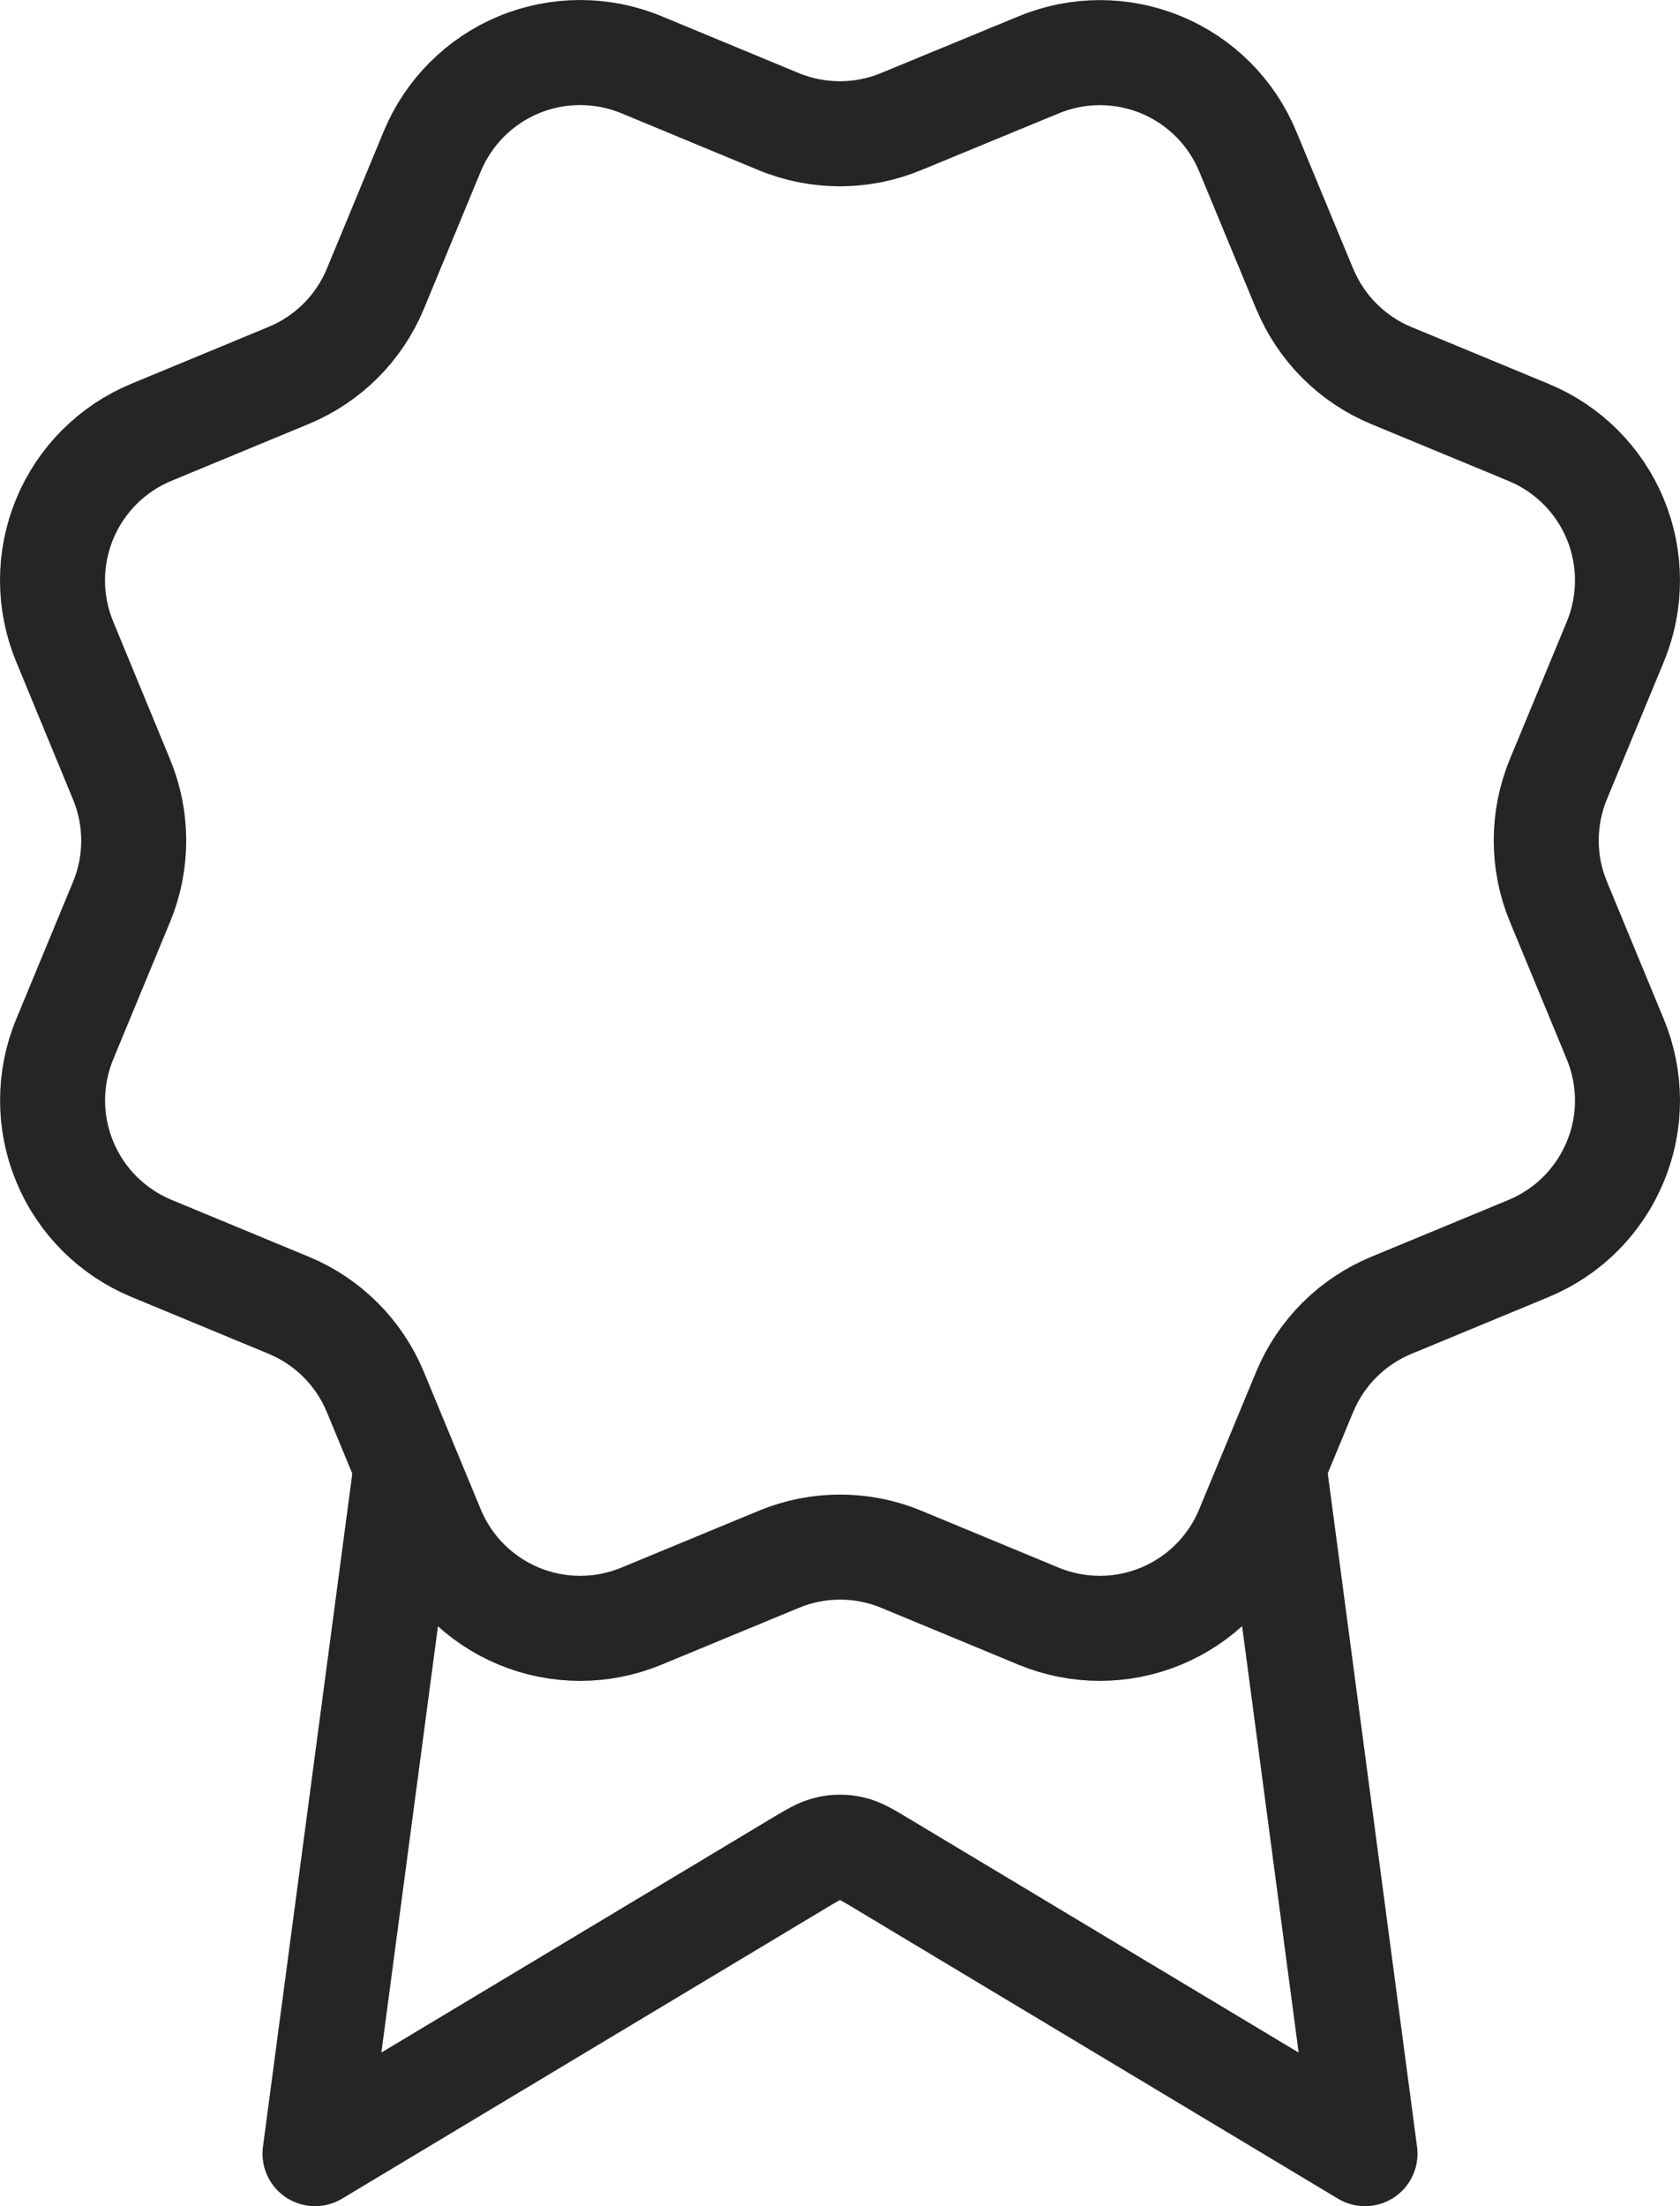 <svg xmlns="http://www.w3.org/2000/svg" fill="none" viewBox="0 0 32 42" height="42" width="32">
<path stroke-linejoin="round" stroke-linecap="round" stroke-width="2" stroke="#252525" d="M7.737 27.92L6 41L15.177 35.494C15.476 35.314 15.626 35.224 15.786 35.19C15.927 35.158 16.073 35.158 16.215 35.19C16.374 35.224 16.524 35.314 16.823 35.494L26 41L24.264 27.914M24.852 5.498C25.161 6.245 25.753 6.839 26.5 7.149L29.118 8.233C29.865 8.542 30.459 9.136 30.768 9.883C31.077 10.63 31.077 11.47 30.768 12.217L29.684 14.833C29.375 15.58 29.374 16.42 29.685 17.168L30.767 19.783C30.92 20.153 30.999 20.549 31 20.95C31 21.351 30.921 21.747 30.767 22.117C30.614 22.487 30.389 22.823 30.106 23.107C29.823 23.39 29.486 23.614 29.116 23.768L26.5 24.851C25.753 25.16 25.16 25.753 24.85 26.5L23.765 29.117C23.456 29.865 22.862 30.458 22.115 30.768C21.368 31.077 20.529 31.077 19.782 30.768L17.166 29.684C16.419 29.375 15.58 29.376 14.833 29.686L12.215 30.769C11.469 31.077 10.63 31.077 9.884 30.768C9.137 30.459 8.544 29.866 8.234 29.119L7.15 26.501C6.841 25.754 6.248 25.16 5.501 24.85L2.884 23.766C2.137 23.456 1.543 22.863 1.234 22.116C0.924 21.37 0.924 20.531 1.233 19.784L2.316 17.168C2.625 16.421 2.624 15.582 2.314 14.835L1.232 12.215C1.079 11.845 1 11.448 1 11.048C1 10.647 1.079 10.251 1.232 9.881C1.385 9.511 1.61 9.174 1.893 8.891C2.177 8.608 2.513 8.383 2.883 8.23L5.499 7.147C6.245 6.838 6.839 6.246 7.149 5.5L8.233 2.882C8.543 2.135 9.136 1.542 9.883 1.232C10.63 0.923 11.47 0.923 12.217 1.232L14.833 2.316C15.58 2.624 16.419 2.624 17.166 2.314L19.785 1.234C20.531 0.924 21.371 0.925 22.118 1.234C22.864 1.543 23.458 2.137 23.767 2.884L24.852 5.502L24.852 5.498Z"></path>
</svg>
